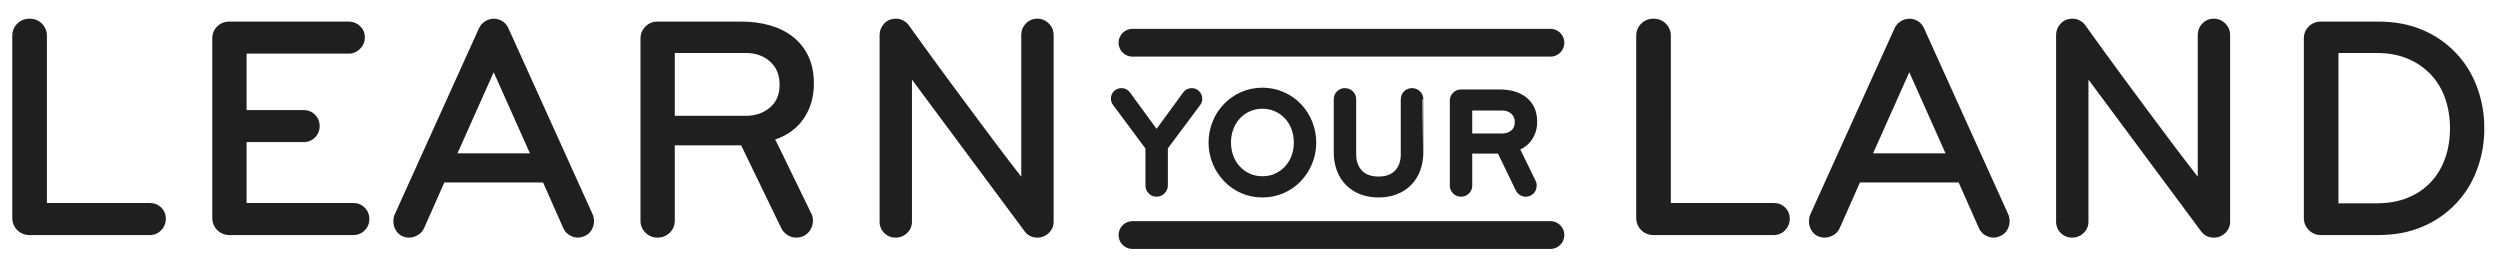 <?xml version="1.0" encoding="utf-8"?>
<!-- Generator: Adobe Illustrator 24.1.1, SVG Export Plug-In . SVG Version: 6.00 Build 0)  -->
<svg version="1.1" id="Layer_1" xmlns="http://www.w3.org/2000/svg" xmlns:xlink="http://www.w3.org/1999/xlink" x="0px" y="0px"
	 viewBox="0 0 117 12" style="enable-background:new 0 0 117 12;" xml:space="preserve">
<style type="text/css">
	.st0{fill-rule:evenodd;clip-rule:evenodd;fill:#1F1F1F;}
	.st1{fill-rule:evenodd;clip-rule:evenodd;fill:#1F1F1F;stroke:#1F1F1F;stroke-width:0.3;}
	.st2{fill:none;stroke:#1F1F1F;stroke-width:1.3;stroke-linecap:round;stroke-linejoin:round;}
</style>
<g>
	<path class="st0" d="M7.76,10.235c0.003,0.202-0.075,0.397-0.217,0.54C7.405,10.922,7.212,11.004,7.01,11H1.385
		c-0.216,0.006-0.425-0.078-0.577-0.232c-0.154-0.152-0.239-0.361-0.233-0.578V1.685c0-0.23,0.077-0.422,0.233-0.578
		C0.96,0.953,1.169,0.869,1.385,0.875c0.23,0,0.422,0.077,0.577,0.232c0.154,0.152,0.239,0.361,0.233,0.578V9.5H7.01
		c0.21,0,0.387,0.07,0.533,0.21C7.686,9.846,7.765,10.037,7.76,10.235z M17.285,10.25c0,0.21-0.072,0.387-0.218,0.533
		c-0.14,0.143-0.332,0.221-0.532,0.217h-5.79c-0.216,0.006-0.425-0.078-0.577-0.232c-0.154-0.152-0.239-0.361-0.233-0.578V1.805
		c0-0.23,0.077-0.42,0.232-0.57c0.154-0.15,0.363-0.231,0.578-0.225h5.565c0.21,0,0.39,0.07,0.54,0.21
		c0.15,0.14,0.225,0.315,0.225,0.525S17,2.135,16.85,2.285c-0.141,0.146-0.337,0.228-0.54,0.225h-4.77v2.64h2.67
		c0.21,0,0.387,0.072,0.532,0.217C14.885,5.507,14.964,5.7,14.96,5.9c0,0.21-0.072,0.387-0.218,0.532
		c-0.14,0.143-0.332,0.222-0.532,0.218h-2.67V9.5h4.995c0.21,0,0.387,0.072,0.532,0.217C17.21,9.857,17.289,10.05,17.285,10.25z
		 M27.8,10.355c-0.001,0.143-0.04,0.282-0.113,0.405c-0.073,0.128-0.186,0.228-0.322,0.285c-0.099,0.045-0.206,0.071-0.315,0.075
		c-0.144-0.001-0.284-0.043-0.405-0.12c-0.127-0.077-0.227-0.193-0.285-0.33l-0.945-2.13h-4.62l-0.945,2.13
		c-0.059,0.139-0.162,0.255-0.293,0.33c-0.124,0.077-0.266,0.118-0.412,0.12c-0.103,0.001-0.205-0.019-0.3-0.06
		c-0.136-0.057-0.249-0.157-0.322-0.285c-0.073-0.123-0.112-0.262-0.113-0.405c0-0.13,0.02-0.24,0.06-0.33l3.945-8.715
		c0.126-0.269,0.393-0.443,0.69-0.45c0.15,0,0.287,0.04,0.412,0.12c0.126,0.08,0.218,0.19,0.278,0.33l3.945,8.715
		C27.78,10.13,27.8,10.235,27.8,10.355z M24.8,7.175L23.105,3.38L21.41,7.175C21.41,7.175,24.8,7.175,24.8,7.175z M38.09,3.92
		c0,0.61-0.155,1.147-0.465,1.612c-0.31,0.466-0.76,0.798-1.35,0.998l0.038,0.067c0.025,0.046,0.092,0.18,0.202,0.405l0.502,1.035
		c0.226,0.466,0.543,1.118,0.953,1.958c0.05,0.09,0.075,0.2,0.075,0.33c0,0.15-0.037,0.29-0.113,0.42
		c-0.137,0.238-0.393,0.381-0.667,0.375c-0.146,0.001-0.29-0.041-0.413-0.12c-0.126-0.081-0.227-0.195-0.292-0.33L34.685,6.8H31.58
		v3.525c0,0.23-0.08,0.42-0.24,0.57c-0.153,0.147-0.358,0.228-0.57,0.225c-0.212,0.004-0.415-0.08-0.563-0.232
		c-0.152-0.148-0.236-0.351-0.232-0.563v-8.52c0-0.22,0.077-0.407,0.232-0.562c0.147-0.152,0.351-0.237,0.563-0.233h3.93
		c0.47,0,0.91,0.057,1.32,0.173c0.41,0.115,0.77,0.292,1.08,0.532s0.552,0.542,0.727,0.907C38.003,2.988,38.09,3.42,38.09,3.92z
		 M36.485,3.965c0-0.46-0.15-0.822-0.45-1.087c-0.3-0.266-0.675-0.398-1.125-0.398h-3.33v2.94h3.33c0.44,0,0.812-0.127,1.118-0.383
		C36.333,4.782,36.485,4.425,36.485,3.965z M49.31,10.37c0,0.21-0.075,0.387-0.225,0.533c-0.143,0.142-0.338,0.22-0.54,0.217
		c-0.23,0.005-0.448-0.101-0.585-0.285l-5.28-7.11v6.645c0,0.21-0.075,0.387-0.225,0.533c-0.143,0.142-0.338,0.22-0.54,0.217
		c-0.2,0.004-0.392-0.074-0.532-0.217c-0.143-0.14-0.222-0.333-0.218-0.533V1.64c0-0.2,0.07-0.377,0.21-0.532
		c0.14-0.156,0.33-0.233,0.57-0.233c0.11,0,0.217,0.027,0.322,0.083c0.097,0.048,0.182,0.117,0.248,0.202l0.233,0.323l0.622,0.862
		c0.26,0.36,0.565,0.777,0.915,1.252c0.766,1.038,1.536,2.074,2.31,3.106c0.41,0.545,0.81,1.067,1.2,1.567V1.64
		c0-0.21,0.072-0.39,0.218-0.54c0.138-0.147,0.331-0.229,0.532-0.225c0.21,0,0.39,0.075,0.54,0.225s0.225,0.33,0.225,0.54
		C49.31,1.64,49.31,10.37,49.31,10.37z M83.76,10.235c0.003,0.202-0.076,0.397-0.218,0.54c-0.138,0.147-0.331,0.229-0.532,0.225
		h-5.625c-0.216,0.006-0.426-0.078-0.578-0.232c-0.154-0.152-0.238-0.362-0.232-0.578V1.685c0-0.23,0.077-0.422,0.233-0.578
		c0.152-0.154,0.361-0.238,0.577-0.232c0.23,0,0.422,0.077,0.578,0.232c0.154,0.152,0.238,0.362,0.232,0.578V9.5h4.815
		c0.21,0,0.387,0.07,0.532,0.21C83.686,9.846,83.765,10.037,83.76,10.235z M94.05,10.355c-0.001,0.143-0.039,0.282-0.112,0.405
		c-0.073,0.128-0.187,0.229-0.323,0.285c-0.099,0.045-0.206,0.071-0.315,0.075c-0.144-0.001-0.284-0.043-0.405-0.12
		c-0.127-0.077-0.227-0.193-0.285-0.33l-0.945-2.13h-4.62L86.1,10.67c-0.059,0.139-0.161,0.255-0.292,0.33
		c-0.124,0.077-0.267,0.118-0.413,0.12c-0.103,0.001-0.205-0.019-0.3-0.06c-0.136-0.056-0.25-0.157-0.323-0.285
		c-0.073-0.123-0.111-0.262-0.112-0.405c0-0.13,0.02-0.24,0.06-0.33l3.945-8.715c0.126-0.269,0.393-0.443,0.69-0.45
		c0.15,0,0.287,0.04,0.412,0.12c0.126,0.08,0.218,0.19,0.278,0.33l3.945,8.715C94.03,10.13,94.05,10.235,94.05,10.355z M91.05,7.175
		L89.355,3.38L87.66,7.175C87.66,7.175,91.05,7.175,91.05,7.175z M104.37,10.37c0,0.21-0.075,0.387-0.225,0.533
		c-0.143,0.142-0.338,0.22-0.54,0.217c-0.23,0.005-0.448-0.101-0.585-0.285l-5.28-7.11v6.645c0,0.21-0.075,0.387-0.225,0.533
		c-0.143,0.142-0.338,0.22-0.54,0.217c-0.2,0.004-0.392-0.074-0.532-0.217c-0.143-0.14-0.222-0.333-0.218-0.533V1.64
		c0-0.2,0.07-0.377,0.21-0.532c0.14-0.156,0.33-0.233,0.57-0.233c0.11,0,0.217,0.027,0.323,0.083
		c0.096,0.048,0.181,0.117,0.247,0.202l0.233,0.323l0.622,0.862c0.26,0.36,0.565,0.777,0.915,1.252
		c0.766,1.038,1.536,2.074,2.31,3.106c0.41,0.545,0.81,1.067,1.2,1.567V1.64c0-0.21,0.072-0.39,0.218-0.54
		c0.138-0.147,0.331-0.229,0.532-0.225c0.21,0,0.39,0.075,0.54,0.225s0.225,0.33,0.225,0.54V10.37z M116.265,6.005
		c0.005,0.663-0.112,1.321-0.345,1.942c-0.441,1.204-1.366,2.169-2.55,2.662C112.76,10.87,112.075,11,111.315,11h-2.685
		c-0.216,0.006-0.426-0.078-0.578-0.232c-0.154-0.152-0.238-0.362-0.232-0.578V1.805c0-0.23,0.077-0.42,0.233-0.57
		c0.154-0.15,0.362-0.231,0.577-0.225h2.685c0.76,0,1.445,0.13,2.055,0.39c1.184,0.493,2.109,1.458,2.55,2.663
		C116.153,4.684,116.27,5.342,116.265,6.005z M114.66,6.005c0-0.5-0.075-0.965-0.225-1.395c-0.141-0.416-0.369-0.797-0.668-1.118
		c-0.304-0.321-0.672-0.574-1.08-0.742c-0.425-0.18-0.912-0.27-1.462-0.27h-1.785v7.035h1.785c0.55,0,1.037-0.087,1.463-0.263
		c0.425-0.175,0.784-0.42,1.08-0.735c0.295-0.315,0.517-0.687,0.667-1.117C114.585,6.97,114.66,6.505,114.66,6.005z"/>
	<g>
		<path class="st1" d="M56.116,4.618c0,0.08-0.021,0.147-0.063,0.203l-1.547,2.072v1.785c0.001,0.1-0.04,0.197-0.112,0.266
			c-0.069,0.072-0.166,0.113-0.266,0.112c-0.101,0.003-0.198-0.038-0.266-0.112c-0.069-0.071-0.106-0.167-0.105-0.266V6.9
			L52.21,4.821c-0.046-0.06-0.071-0.134-0.07-0.21c0-0.112,0.044-0.2,0.133-0.266c0.06-0.047,0.13-0.07,0.21-0.07
			c0.108-0.004,0.21,0.046,0.273,0.133l1.372,1.876L55.5,4.408c0.063-0.087,0.165-0.137,0.273-0.133
			C55.962,4.275,56.116,4.429,56.116,4.618z M61.45,6.669c0,0.331-0.06,0.643-0.182,0.935c-0.117,0.285-0.285,0.546-0.497,0.77
			c-0.439,0.461-1.05,0.721-1.687,0.717c-0.336,0-0.649-0.064-0.938-0.192c-0.283-0.124-0.538-0.302-0.752-0.525
			c-0.214-0.223-0.383-0.484-0.501-0.77c-0.122-0.296-0.184-0.614-0.182-0.935c0-0.327,0.06-0.637,0.182-0.931
			c0.232-0.578,0.682-1.042,1.253-1.292c0.29-0.128,0.602-0.192,0.938-0.192c0.636-0.002,1.245,0.256,1.687,0.714
			C61.208,5.426,61.451,6.036,61.45,6.669z M60.701,6.669c0-0.233-0.038-0.455-0.115-0.665c-0.144-0.408-0.447-0.742-0.84-0.924
			c-0.207-0.095-0.434-0.143-0.662-0.14c-0.449-0.006-0.879,0.181-1.18,0.515c-0.144,0.16-0.256,0.346-0.328,0.549
			c-0.078,0.21-0.116,0.432-0.116,0.665s0.038,0.455,0.116,0.665c0.144,0.41,0.448,0.743,0.843,0.924
			c0.2,0.093,0.422,0.14,0.665,0.14s0.463-0.047,0.662-0.14c0.393-0.182,0.696-0.516,0.84-0.924
			C60.663,7.124,60.701,6.902,60.701,6.669z M66.462,7.117c0,0.299-0.045,0.57-0.137,0.812c-0.09,0.243-0.221,0.45-0.392,0.623
			c-0.17,0.173-0.375,0.306-0.616,0.399c-0.24,0.093-0.507,0.14-0.801,0.14s-0.561-0.047-0.802-0.14
			c-0.231-0.088-0.441-0.224-0.616-0.399c-0.173-0.177-0.307-0.39-0.392-0.623c-0.094-0.26-0.14-0.535-0.136-0.812V4.653
			c0-0.107,0.035-0.197,0.105-0.27c0.069-0.072,0.166-0.111,0.266-0.108c0.107,0,0.197,0.036,0.27,0.109
			c0.071,0.071,0.111,0.168,0.108,0.269v2.569c0,0.355,0.103,0.642,0.308,0.861c0.205,0.22,0.502,0.329,0.889,0.329
			s0.682-0.11,0.885-0.329c0.204-0.22,0.305-0.506,0.305-0.861V4.653c0-0.107,0.036-0.197,0.109-0.27
			c0.071-0.071,0.168-0.111,0.269-0.108c0.107,0,0.197,0.036,0.27,0.109c0.071,0.071,0.111,0.168,0.108,0.269
			C66.462,4.653,66.462,7.117,66.462,7.117z M71.789,5.696c0,0.285-0.072,0.535-0.217,0.753c-0.151,0.222-0.373,0.386-0.63,0.465
			l0.017,0.032c0.11,0.224,0.22,0.448,0.329,0.672l0.445,0.913c0.025,0.047,0.037,0.101,0.035,0.154c0,0.07-0.017,0.135-0.053,0.196
			c-0.064,0.111-0.183,0.178-0.311,0.175c-0.068,0-0.135-0.019-0.192-0.056c-0.059-0.038-0.106-0.091-0.137-0.154L70.2,7.04h-1.449
			v1.645c0.003,0.101-0.038,0.198-0.112,0.266c-0.071,0.069-0.167,0.106-0.266,0.105c-0.099,0.001-0.193-0.038-0.262-0.109
			c-0.071-0.069-0.11-0.163-0.109-0.262V4.709c0-0.103,0.036-0.19,0.109-0.263c0.069-0.071,0.164-0.11,0.262-0.108h1.834
			c0.22,0,0.425,0.027,0.616,0.08c0.191,0.054,0.36,0.137,0.504,0.249c0.145,0.112,0.258,0.253,0.34,0.423
			C71.748,5.26,71.789,5.463,71.789,5.696z M71.04,5.717c0.009-0.192-0.068-0.378-0.21-0.507c-0.145-0.126-0.333-0.192-0.525-0.186
			h-1.554v1.372h1.554c0.205,0,0.38-0.06,0.521-0.178C70.969,6.098,71.04,5.932,71.04,5.717z"/>
		<path class="st2" d="M53,2h19.56 M53,11h19.56"/>
	</g>
</g>
</svg>
